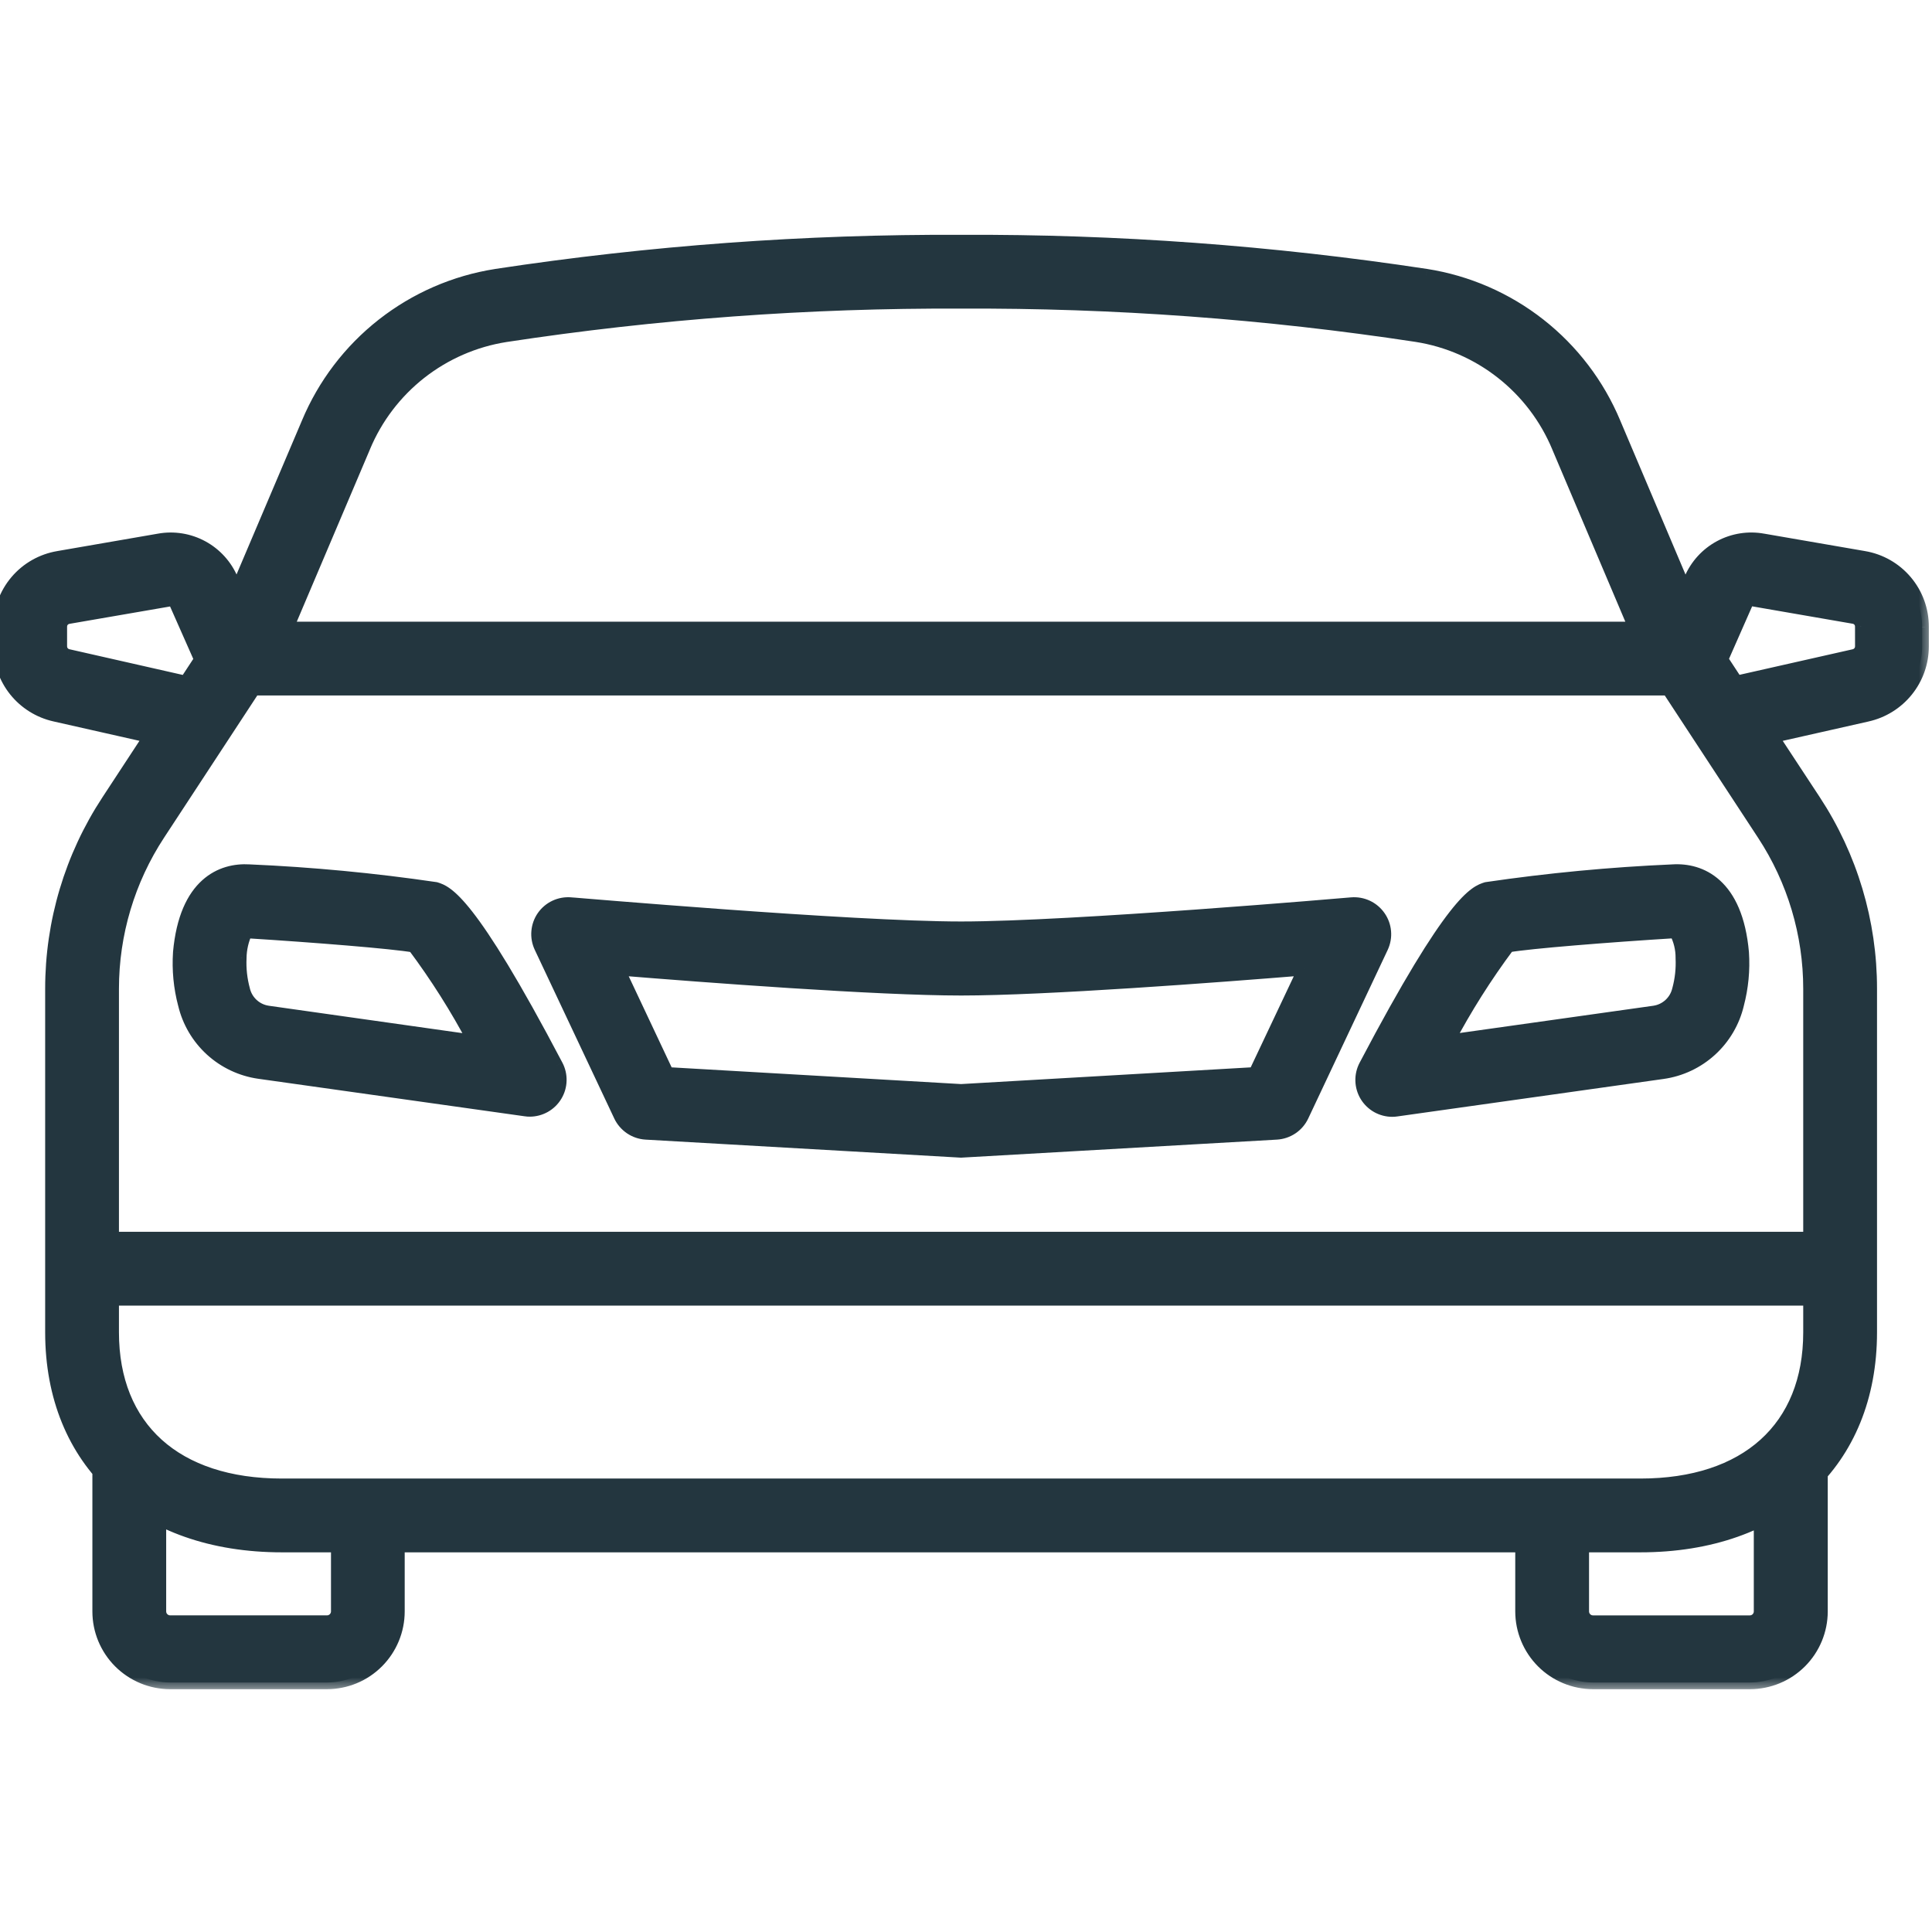<svg width="72" height="72" viewBox="0 0 72 72" fill="none" xmlns="http://www.w3.org/2000/svg">
<g clip-path="url(#clip0_11531_26884)">
<mask id="path-1-outside-1_11531_26884" maskUnits="userSpaceOnUse" x="-1" y="8" width="73" height="55" fill="black">
<rect fill="white" x="-1" y="8" width="73" height="55"/>
<path d="M16.23 33.121C13.93 32.783 11.614 32.563 9.291 32.463C8.272 32.4 6.93 32.931 6.697 35.499C6.654 36.144 6.716 36.793 6.882 37.419C7.036 38.072 7.384 38.664 7.88 39.116C8.376 39.569 8.997 39.861 9.661 39.955L19.59 41.353C19.64 41.361 19.69 41.365 19.74 41.365C19.934 41.365 20.125 41.315 20.294 41.22C20.462 41.125 20.604 40.987 20.704 40.822C20.804 40.656 20.86 40.466 20.866 40.273C20.871 40.079 20.826 39.887 20.736 39.715C17.471 33.504 16.634 33.246 16.23 33.121ZM9.975 37.728C9.757 37.694 9.554 37.596 9.392 37.446C9.23 37.296 9.117 37.101 9.067 36.886C8.963 36.501 8.919 36.101 8.938 35.703C8.942 35.361 9.019 35.025 9.165 34.716H9.196C11.761 34.876 14.646 35.109 15.428 35.247C16.272 36.377 17.027 37.571 17.686 38.818L9.975 37.728Z"/>
<path d="M62.342 32.463C60.019 32.563 57.703 32.783 55.403 33.121C54.999 33.246 54.16 33.504 50.891 39.721C50.8 39.893 50.755 40.085 50.761 40.279C50.767 40.472 50.822 40.661 50.922 40.828C51.023 40.993 51.164 41.131 51.333 41.226C51.502 41.321 51.693 41.371 51.886 41.371C51.937 41.371 51.987 41.367 52.036 41.359L61.965 39.961C62.63 39.867 63.251 39.575 63.746 39.122C64.242 38.67 64.59 38.078 64.745 37.425C64.909 36.799 64.972 36.15 64.929 35.505C64.701 32.931 63.351 32.401 62.342 32.463ZM62.565 36.886C62.515 37.101 62.402 37.296 62.24 37.446C62.079 37.596 61.876 37.694 61.657 37.728L53.946 38.814C54.606 37.567 55.36 36.373 56.203 35.242C56.998 35.103 59.886 34.87 62.45 34.711C62.613 35.016 62.697 35.357 62.694 35.703C62.713 36.102 62.67 36.501 62.565 36.886Z"/>
<path d="M51.39 34.168C51.277 34.006 51.123 33.877 50.944 33.793C50.765 33.709 50.567 33.674 50.37 33.691C50.267 33.7 39.933 34.591 35.82 34.591C31.707 34.591 21.372 33.691 21.27 33.691C21.073 33.674 20.875 33.709 20.696 33.792C20.517 33.876 20.363 34.006 20.25 34.168C20.137 34.33 20.068 34.519 20.052 34.716C20.035 34.913 20.071 35.111 20.155 35.29L23.118 41.577C23.205 41.759 23.339 41.915 23.506 42.029C23.674 42.142 23.869 42.208 24.07 42.22L35.814 42.892L47.575 42.22C47.777 42.208 47.972 42.142 48.14 42.029C48.308 41.916 48.442 41.76 48.528 41.577L51.49 35.29C51.574 35.111 51.609 34.913 51.592 34.716C51.574 34.519 51.504 34.33 51.39 34.168ZM46.773 40.018L35.817 40.651L24.867 40.018L23.02 36.1C26.259 36.364 32.679 36.85 35.822 36.85C38.964 36.85 45.386 36.364 48.626 36.1L46.773 40.018Z"/>
<path d="M66.734 53.358C66.435 53.358 66.149 53.476 65.938 53.687C65.727 53.898 65.609 54.184 65.609 54.483V60.054C65.609 60.159 65.567 60.26 65.492 60.335C65.418 60.409 65.316 60.451 65.211 60.451H59.367C59.262 60.451 59.16 60.409 59.086 60.335C59.011 60.26 58.969 60.159 58.969 60.054V57.228C58.969 56.929 58.851 56.643 58.64 56.432C58.429 56.221 58.143 56.103 57.844 56.103C57.546 56.103 57.26 56.221 57.049 56.432C56.838 56.643 56.719 56.929 56.719 57.228V60.054C56.72 60.755 56.999 61.428 57.496 61.925C57.992 62.421 58.665 62.7 59.367 62.701H65.217C65.919 62.7 66.592 62.421 67.088 61.925C67.585 61.428 67.864 60.755 67.865 60.054V54.483C67.865 54.334 67.835 54.188 67.778 54.051C67.721 53.914 67.638 53.79 67.533 53.685C67.428 53.581 67.303 53.498 67.166 53.441C67.029 53.385 66.882 53.357 66.734 53.358Z"/>
<path d="M13.71 56.101C13.412 56.101 13.126 56.22 12.915 56.431C12.704 56.642 12.585 56.928 12.585 57.226V60.052C12.585 60.157 12.543 60.258 12.469 60.333C12.395 60.407 12.294 60.449 12.189 60.45H6.339C6.234 60.449 6.133 60.407 6.059 60.333C5.985 60.258 5.943 60.157 5.943 60.052V54.483C5.943 54.184 5.824 53.898 5.613 53.687C5.402 53.476 5.116 53.358 4.818 53.358C4.52 53.358 4.233 53.476 4.022 53.687C3.812 53.898 3.693 54.184 3.693 54.483V60.054C3.693 60.755 3.972 61.427 4.467 61.924C4.963 62.42 5.635 62.7 6.336 62.701H12.186C12.888 62.7 13.56 62.421 14.057 61.925C14.553 61.428 14.832 60.755 14.832 60.054V57.228C14.832 56.929 14.714 56.643 14.504 56.432C14.294 56.221 14.008 56.102 13.71 56.101Z"/>
<path d="M69.46 20.784L65.71 20.136C65.163 20.035 64.597 20.123 64.106 20.387C63.615 20.651 63.229 21.073 63.011 21.586L62.808 22.036L60.15 15.766C59.549 14.329 58.59 13.069 57.364 12.107C56.139 11.145 54.687 10.512 53.148 10.27C47.413 9.399 41.618 8.975 35.817 9.001C30.016 8.976 24.221 9.4 18.486 10.272C16.947 10.514 15.495 11.146 14.27 12.107C13.044 13.069 12.085 14.329 11.484 15.766L8.817 22.042L8.628 21.601C8.411 21.086 8.026 20.66 7.535 20.394C7.045 20.127 6.478 20.036 5.928 20.134L2.178 20.784C1.569 20.884 1.016 21.198 0.618 21.669C0.219 22.139 -0 22.736 -3.04525e-05 23.353V24.09C0.001 24.683 0.203 25.259 0.574 25.723C0.946 26.186 1.464 26.51 2.043 26.64L5.604 27.444L4.026 29.851C2.659 31.931 1.931 34.367 1.933 36.856V49.651C1.933 54.48 5.296 57.601 10.505 57.601H61.13C66.338 57.601 69.701 54.481 69.701 49.651V36.85C69.703 34.361 68.975 31.925 67.608 29.845L66.03 27.445L69.579 26.644C70.16 26.516 70.68 26.193 71.053 25.73C71.427 25.266 71.631 24.689 71.632 24.094V23.358C71.634 22.741 71.417 22.143 71.019 21.672C70.621 21.201 70.069 20.886 69.46 20.784ZM2.527 24.438C2.449 24.42 2.378 24.376 2.328 24.312C2.277 24.249 2.25 24.171 2.25 24.09V23.353C2.249 23.268 2.279 23.186 2.334 23.121C2.389 23.056 2.466 23.014 2.55 23.002L6.316 22.351C6.369 22.342 6.424 22.352 6.47 22.379C6.516 22.407 6.55 22.45 6.567 22.501L7.486 24.58L6.925 25.435L2.527 24.438ZM67.451 46.156H7.035C6.737 46.156 6.45 46.275 6.239 46.486C6.029 46.697 5.91 46.983 5.91 47.281C5.91 47.58 6.029 47.866 6.239 48.077C6.45 48.288 6.737 48.406 7.035 48.406H67.451V49.651C67.451 53.218 65.088 55.351 61.13 55.351H10.505C6.546 55.351 4.183 53.22 4.183 49.651V48.406V46.156V36.85C4.182 34.799 4.781 32.792 5.907 31.078L9.453 25.669H58.535C58.833 25.669 59.119 25.551 59.33 25.34C59.541 25.129 59.66 24.843 59.66 24.544C59.66 24.246 59.541 23.96 59.33 23.749C59.119 23.538 58.833 23.419 58.535 23.419H10.681L13.556 16.651C14.008 15.565 14.731 14.613 15.656 13.886C16.581 13.16 17.676 12.682 18.838 12.499C24.457 11.643 30.134 11.226 35.817 11.251C41.5 11.225 47.177 11.64 52.795 12.495C53.958 12.678 55.054 13.156 55.979 13.884C56.904 14.612 57.627 15.564 58.078 16.651L60.95 23.419L61.367 24.402C61.392 24.464 61.424 24.523 61.461 24.579L62.176 25.669L65.727 31.084C66.853 32.798 67.452 34.805 67.451 36.856V46.156ZM69.382 24.09C69.382 24.172 69.354 24.252 69.302 24.316C69.249 24.38 69.177 24.424 69.096 24.441L64.713 25.431L64.152 24.576L65.078 22.476C65.098 22.43 65.133 22.393 65.178 22.369C65.222 22.346 65.273 22.338 65.322 22.347L69.081 22.998C69.165 23.01 69.242 23.052 69.297 23.116C69.352 23.181 69.382 23.264 69.381 23.349L69.382 24.09Z"/>
<path d="M6.239 46.486C6.45 46.275 6.737 46.156 7.035 46.156H4.183V48.406H7.035C6.737 48.406 6.45 48.288 6.239 48.077C6.029 47.866 5.91 47.58 5.91 47.281C5.91 46.983 6.029 46.697 6.239 46.486Z"/>
<path d="M59.33 25.34C59.119 25.551 58.833 25.669 58.535 25.669H62.176L61.461 24.579C61.424 24.523 61.392 24.464 61.367 24.402L60.95 23.419H58.535C58.833 23.419 59.119 23.538 59.33 23.749C59.541 23.96 59.66 24.246 59.66 24.544C59.66 24.843 59.541 25.129 59.33 25.34Z"/>
</mask>
<path d="M16.23 33.121C13.93 32.783 11.614 32.563 9.291 32.463C8.272 32.4 6.93 32.931 6.697 35.499C6.654 36.144 6.716 36.793 6.882 37.419C7.036 38.072 7.384 38.664 7.88 39.116C8.376 39.569 8.997 39.861 9.661 39.955L19.59 41.353C19.64 41.361 19.69 41.365 19.74 41.365C19.934 41.365 20.125 41.315 20.294 41.22C20.462 41.125 20.604 40.987 20.704 40.822C20.804 40.656 20.86 40.466 20.866 40.273C20.871 40.079 20.826 39.887 20.736 39.715C17.471 33.504 16.634 33.246 16.23 33.121ZM9.975 37.728C9.757 37.694 9.554 37.596 9.392 37.446C9.23 37.296 9.117 37.101 9.067 36.886C8.963 36.501 8.919 36.101 8.938 35.703C8.942 35.361 9.019 35.025 9.165 34.716H9.196C11.761 34.876 14.646 35.109 15.428 35.247C16.272 36.377 17.027 37.571 17.686 38.818L9.975 37.728Z" fill="#23363F"/>
<path d="M62.342 32.463C60.019 32.563 57.703 32.783 55.403 33.121C54.999 33.246 54.16 33.504 50.891 39.721C50.8 39.893 50.755 40.085 50.761 40.279C50.767 40.472 50.822 40.661 50.922 40.828C51.023 40.993 51.164 41.131 51.333 41.226C51.502 41.321 51.693 41.371 51.886 41.371C51.937 41.371 51.987 41.367 52.036 41.359L61.965 39.961C62.63 39.867 63.251 39.575 63.746 39.122C64.242 38.67 64.59 38.078 64.745 37.425C64.909 36.799 64.972 36.15 64.929 35.505C64.701 32.931 63.351 32.401 62.342 32.463ZM62.565 36.886C62.515 37.101 62.402 37.296 62.24 37.446C62.079 37.596 61.876 37.694 61.657 37.728L53.946 38.814C54.606 37.567 55.36 36.373 56.203 35.242C56.998 35.103 59.886 34.87 62.45 34.711C62.613 35.016 62.697 35.357 62.694 35.703C62.713 36.102 62.67 36.501 62.565 36.886Z" fill="#23363F"/>
<path d="M51.39 34.168C51.277 34.006 51.123 33.877 50.944 33.793C50.765 33.709 50.567 33.674 50.37 33.691C50.267 33.7 39.933 34.591 35.82 34.591C31.707 34.591 21.372 33.691 21.27 33.691C21.073 33.674 20.875 33.709 20.696 33.792C20.517 33.876 20.363 34.006 20.25 34.168C20.137 34.33 20.068 34.519 20.052 34.716C20.035 34.913 20.071 35.111 20.155 35.29L23.118 41.577C23.205 41.759 23.339 41.915 23.506 42.029C23.674 42.142 23.869 42.208 24.07 42.22L35.814 42.892L47.575 42.22C47.777 42.208 47.972 42.142 48.14 42.029C48.308 41.916 48.442 41.76 48.528 41.577L51.49 35.29C51.574 35.111 51.609 34.913 51.592 34.716C51.574 34.519 51.504 34.33 51.39 34.168ZM46.773 40.018L35.817 40.651L24.867 40.018L23.02 36.1C26.259 36.364 32.679 36.85 35.822 36.85C38.964 36.85 45.386 36.364 48.626 36.1L46.773 40.018Z" fill="#23363F"/>
<path d="M66.734 53.358C66.435 53.358 66.149 53.476 65.938 53.687C65.727 53.898 65.609 54.184 65.609 54.483V60.054C65.609 60.159 65.567 60.26 65.492 60.335C65.418 60.409 65.316 60.451 65.211 60.451H59.367C59.262 60.451 59.16 60.409 59.086 60.335C59.011 60.26 58.969 60.159 58.969 60.054V57.228C58.969 56.929 58.851 56.643 58.64 56.432C58.429 56.221 58.143 56.103 57.844 56.103C57.546 56.103 57.26 56.221 57.049 56.432C56.838 56.643 56.719 56.929 56.719 57.228V60.054C56.72 60.755 56.999 61.428 57.496 61.925C57.992 62.421 58.665 62.7 59.367 62.701H65.217C65.919 62.7 66.592 62.421 67.088 61.925C67.585 61.428 67.864 60.755 67.865 60.054V54.483C67.865 54.334 67.835 54.188 67.778 54.051C67.721 53.914 67.638 53.79 67.533 53.685C67.428 53.581 67.303 53.498 67.166 53.441C67.029 53.385 66.882 53.357 66.734 53.358Z" fill="#23363F"/>
<path d="M13.71 56.101C13.412 56.101 13.126 56.22 12.915 56.431C12.704 56.642 12.585 56.928 12.585 57.226V60.052C12.585 60.157 12.543 60.258 12.469 60.333C12.395 60.407 12.294 60.449 12.189 60.45H6.339C6.234 60.449 6.133 60.407 6.059 60.333C5.985 60.258 5.943 60.157 5.943 60.052V54.483C5.943 54.184 5.824 53.898 5.613 53.687C5.402 53.476 5.116 53.358 4.818 53.358C4.52 53.358 4.233 53.476 4.022 53.687C3.812 53.898 3.693 54.184 3.693 54.483V60.054C3.693 60.755 3.972 61.427 4.467 61.924C4.963 62.42 5.635 62.7 6.336 62.701H12.186C12.888 62.7 13.56 62.421 14.057 61.925C14.553 61.428 14.832 60.755 14.832 60.054V57.228C14.832 56.929 14.714 56.643 14.504 56.432C14.294 56.221 14.008 56.102 13.71 56.101Z" fill="#23363F"/>
<path d="M69.46 20.784L65.71 20.136C65.163 20.035 64.597 20.123 64.106 20.387C63.615 20.651 63.229 21.073 63.011 21.586L62.808 22.036L60.15 15.766C59.549 14.329 58.59 13.069 57.364 12.107C56.139 11.145 54.687 10.512 53.148 10.27C47.413 9.399 41.618 8.975 35.817 9.001C30.016 8.976 24.221 9.4 18.486 10.272C16.947 10.514 15.495 11.146 14.27 12.107C13.044 13.069 12.085 14.329 11.484 15.766L8.817 22.042L8.628 21.601C8.411 21.086 8.026 20.66 7.535 20.394C7.045 20.127 6.478 20.036 5.928 20.134L2.178 20.784C1.569 20.884 1.016 21.198 0.618 21.669C0.219 22.139 -0 22.736 -3.04525e-05 23.353V24.09C0.001 24.683 0.203 25.259 0.574 25.723C0.946 26.186 1.464 26.51 2.043 26.64L5.604 27.444L4.026 29.851C2.659 31.931 1.931 34.367 1.933 36.856V49.651C1.933 54.48 5.296 57.601 10.505 57.601H61.13C66.338 57.601 69.701 54.481 69.701 49.651V36.85C69.703 34.361 68.975 31.925 67.608 29.845L66.03 27.445L69.579 26.644C70.16 26.516 70.68 26.193 71.053 25.73C71.427 25.266 71.631 24.689 71.632 24.094V23.358C71.634 22.741 71.417 22.143 71.019 21.672C70.621 21.201 70.069 20.886 69.46 20.784ZM2.527 24.438C2.449 24.42 2.378 24.376 2.328 24.312C2.277 24.249 2.25 24.171 2.25 24.09V23.353C2.249 23.268 2.279 23.186 2.334 23.121C2.389 23.056 2.466 23.014 2.55 23.002L6.316 22.351C6.369 22.342 6.424 22.352 6.47 22.379C6.516 22.407 6.55 22.45 6.567 22.501L7.486 24.58L6.925 25.435L2.527 24.438ZM67.451 46.156H7.035C6.737 46.156 6.45 46.275 6.239 46.486C6.029 46.697 5.91 46.983 5.91 47.281C5.91 47.58 6.029 47.866 6.239 48.077C6.45 48.288 6.737 48.406 7.035 48.406H67.451V49.651C67.451 53.218 65.088 55.351 61.13 55.351H10.505C6.546 55.351 4.183 53.22 4.183 49.651V48.406V46.156V36.85C4.182 34.799 4.781 32.792 5.907 31.078L9.453 25.669H58.535C58.833 25.669 59.119 25.551 59.33 25.34C59.541 25.129 59.66 24.843 59.66 24.544C59.66 24.246 59.541 23.96 59.33 23.749C59.119 23.538 58.833 23.419 58.535 23.419H10.681L13.556 16.651C14.008 15.565 14.731 14.613 15.656 13.886C16.581 13.16 17.676 12.682 18.838 12.499C24.457 11.643 30.134 11.226 35.817 11.251C41.5 11.225 47.177 11.64 52.795 12.495C53.958 12.678 55.054 13.156 55.979 13.884C56.904 14.612 57.627 15.564 58.078 16.651L60.95 23.419L61.367 24.402C61.392 24.464 61.424 24.523 61.461 24.579L62.176 25.669L65.727 31.084C66.853 32.798 67.452 34.805 67.451 36.856V46.156ZM69.382 24.09C69.382 24.172 69.354 24.252 69.302 24.316C69.249 24.38 69.177 24.424 69.096 24.441L64.713 25.431L64.152 24.576L65.078 22.476C65.098 22.43 65.133 22.393 65.178 22.369C65.222 22.346 65.273 22.338 65.322 22.347L69.081 22.998C69.165 23.01 69.242 23.052 69.297 23.116C69.352 23.181 69.382 23.264 69.381 23.349L69.382 24.09Z" fill="#23363F"/>
<path d="M6.239 46.486C6.45 46.275 6.737 46.156 7.035 46.156H4.183V48.406H7.035C6.737 48.406 6.45 48.288 6.239 48.077C6.029 47.866 5.91 47.58 5.91 47.281C5.91 46.983 6.029 46.697 6.239 46.486Z" fill="#23363F"/>
<path d="M59.33 25.34C59.119 25.551 58.833 25.669 58.535 25.669H62.176L61.461 24.579C61.424 24.523 61.392 24.464 61.367 24.402L60.95 23.419H58.535C58.833 23.419 59.119 23.538 59.33 23.749C59.541 23.96 59.66 24.246 59.66 24.544C59.66 24.843 59.541 25.129 59.33 25.34Z" fill="#23363F"/>
<path d="M5.91 47.281H5.785H5.91ZM61.367 24.402L61.482 24.354L61.481 24.353L61.367 24.402ZM61.461 24.579L61.566 24.51L61.565 24.509L61.461 24.579ZM7.035 46.031C6.703 46.031 6.386 46.163 6.151 46.397L6.328 46.574C6.515 46.386 6.77 46.281 7.035 46.281V46.031ZM6.151 46.397C5.917 46.632 5.785 46.95 5.785 47.281H6.035C6.035 47.016 6.14 46.762 6.328 46.574L6.151 46.397ZM5.785 47.281C5.785 47.613 5.917 47.931 6.151 48.165L6.328 47.988C6.14 47.801 6.035 47.546 6.035 47.281H5.785ZM6.151 48.165C6.386 48.399 6.703 48.531 7.035 48.531V48.281C6.77 48.281 6.515 48.176 6.328 47.988L6.151 48.165ZM58.535 25.794C58.866 25.794 59.184 25.662 59.418 25.428L59.242 25.251C59.054 25.439 58.8 25.544 58.535 25.544V25.794ZM59.418 25.428C59.653 25.194 59.785 24.876 59.785 24.544H59.535C59.535 24.809 59.429 25.064 59.242 25.251L59.418 25.428ZM59.785 24.544C59.785 24.213 59.653 23.895 59.418 23.66L59.242 23.837C59.429 24.025 59.535 24.279 59.535 24.544H59.785ZM59.418 23.66C59.184 23.426 58.866 23.294 58.535 23.294V23.544C58.8 23.544 59.054 23.649 59.242 23.837L59.418 23.66ZM61.251 24.449C61.279 24.519 61.315 24.586 61.357 24.648L61.565 24.509C61.532 24.46 61.504 24.408 61.482 24.354L61.251 24.449ZM61.356 24.647L62.072 25.738L62.281 25.601L61.566 24.51L61.356 24.647ZM60.835 23.468L61.251 24.45L61.481 24.353L61.065 23.37L60.835 23.468ZM4.308 48.406V46.156H4.058V48.406H4.308ZM16.23 33.121L16.304 32.882L16.285 32.877L16.266 32.874L16.23 33.121ZM9.291 32.463L9.276 32.712L9.28 32.712L9.291 32.463ZM6.697 35.499L6.448 35.476L6.448 35.482L6.697 35.499ZM6.882 37.419L7.125 37.361L7.124 37.355L6.882 37.419ZM9.661 39.955L9.626 40.203L9.627 40.203L9.661 39.955ZM19.59 41.353L19.631 41.106L19.625 41.106L19.59 41.353ZM19.74 41.365L19.74 41.115L19.739 41.115L19.74 41.365ZM20.736 39.715L20.515 39.831L20.515 39.832L20.736 39.715ZM9.975 37.728L9.937 37.975L9.94 37.975L9.975 37.728ZM9.067 36.886L9.311 36.83L9.309 36.821L9.067 36.886ZM8.938 35.703L9.188 35.715L9.188 35.705L8.938 35.703ZM9.165 34.716V34.466H9.006L8.939 34.609L9.165 34.716ZM9.196 34.716L9.212 34.466L9.204 34.466H9.196V34.716ZM15.428 35.247L15.628 35.097L15.569 35.018L15.471 35L15.428 35.247ZM17.686 38.818L17.651 39.066L18.136 39.134L17.907 38.701L17.686 38.818ZM62.342 32.463L62.352 32.712L62.357 32.712L62.342 32.463ZM55.403 33.121L55.366 32.874L55.347 32.877L55.329 32.882L55.403 33.121ZM50.891 39.721L51.112 39.838L51.112 39.837L50.891 39.721ZM51.886 41.371L51.887 41.121H51.886L51.886 41.371ZM52.036 41.359L52.002 41.111L51.996 41.112L52.036 41.359ZM61.965 39.961L62 40.209L62 40.209L61.965 39.961ZM64.745 37.425L64.503 37.361L64.501 37.367L64.745 37.425ZM64.929 35.505L65.178 35.488L65.178 35.483L64.929 35.505ZM62.565 36.886L62.324 36.821L62.321 36.83L62.565 36.886ZM61.657 37.728L61.692 37.975L61.695 37.975L61.657 37.728ZM53.946 38.814L53.725 38.697L53.496 39.13L53.981 39.061L53.946 38.814ZM56.203 35.242L56.16 34.996L56.062 35.013L56.003 35.093L56.203 35.242ZM62.45 34.711L62.67 34.593L62.594 34.452L62.434 34.462L62.45 34.711ZM62.694 35.703L62.444 35.7L62.444 35.708L62.444 35.715L62.694 35.703ZM51.39 34.168L51.185 34.312L51.186 34.313L51.39 34.168ZM50.37 33.691L50.349 33.442L50.348 33.442L50.37 33.691ZM21.27 33.691L21.248 33.94L21.259 33.941H21.27V33.691ZM20.155 35.29L20.382 35.184L20.381 35.183L20.155 35.29ZM23.118 41.577L22.892 41.683L22.892 41.684L23.118 41.577ZM24.07 42.22L24.055 42.47L24.056 42.47L24.07 42.22ZM35.814 42.892L35.8 43.142L35.814 43.142L35.828 43.142L35.814 42.892ZM47.575 42.22L47.59 42.47L47.59 42.47L47.575 42.22ZM48.528 41.577L48.754 41.683L48.754 41.683L48.528 41.577ZM51.49 35.29L51.717 35.397L51.717 35.396L51.49 35.29ZM46.773 40.018L46.787 40.268L46.935 40.259L46.999 40.125L46.773 40.018ZM35.817 40.651L35.803 40.901L35.817 40.901L35.831 40.901L35.817 40.651ZM24.867 40.018L24.641 40.125L24.704 40.259L24.852 40.268L24.867 40.018ZM23.02 36.1L23.041 35.851L22.61 35.816L22.794 36.207L23.02 36.1ZM48.626 36.1L48.852 36.207L49.036 35.816L48.605 35.851L48.626 36.1ZM66.734 53.358V53.608L66.735 53.608L66.734 53.358ZM65.609 60.054H65.359H65.609ZM59.367 60.451V60.201V60.451ZM58.969 57.228H59.219H58.969ZM56.719 60.054H56.469V60.054L56.719 60.054ZM59.367 62.701L59.367 62.951H59.367V62.701ZM65.217 62.701V62.951H65.217L65.217 62.701ZM67.865 60.054L68.115 60.054V60.054H67.865ZM67.865 54.483L67.615 54.483V54.483H67.865ZM13.71 56.101L13.711 55.851H13.71V56.101ZM12.585 57.226H12.335H12.585ZM12.585 60.052H12.335V60.052L12.585 60.052ZM12.189 60.45V60.7L12.19 60.7L12.189 60.45ZM6.339 60.45L6.338 60.7H6.339V60.45ZM5.943 60.052L6.193 60.052V60.052H5.943ZM3.693 60.054H3.443V60.054L3.693 60.054ZM6.336 62.701L6.335 62.951H6.336V62.701ZM12.186 62.701V62.951H12.186L12.186 62.701ZM14.832 60.054L15.082 60.054V60.054H14.832ZM14.832 57.228L14.582 57.227V57.228H14.832ZM69.46 20.784L69.418 21.03L69.419 21.03L69.46 20.784ZM65.71 20.136L65.665 20.381L65.668 20.382L65.71 20.136ZM64.106 20.387L64.224 20.607L64.106 20.387ZM63.011 21.586L63.239 21.689L63.24 21.684L63.011 21.586ZM62.808 22.036L62.578 22.134L62.801 22.66L63.036 22.139L62.808 22.036ZM60.15 15.766L59.919 15.863L59.92 15.864L60.15 15.766ZM53.148 10.27L53.187 10.023L53.185 10.023L53.148 10.27ZM35.817 9.001L35.816 9.251L35.818 9.251L35.817 9.001ZM18.486 10.272L18.448 10.024L18.447 10.025L18.486 10.272ZM11.484 15.766L11.714 15.864L11.715 15.863L11.484 15.766ZM8.817 22.042L8.587 22.141L8.818 22.679L9.047 22.14L8.817 22.042ZM8.628 21.601L8.398 21.698L8.398 21.7L8.628 21.601ZM5.928 20.134L5.971 20.381L5.972 20.38L5.928 20.134ZM2.178 20.784L2.219 21.03L2.221 21.03L2.178 20.784ZM-3.04525e-05 23.353H0.25V23.353L-3.04525e-05 23.353ZM-3.04525e-05 24.09H-0.25L-0.25 24.09L-3.04525e-05 24.09ZM2.043 26.64L2.098 26.396L2.098 26.396L2.043 26.64ZM5.604 27.444L5.813 27.581L6.011 27.279L5.659 27.2L5.604 27.444ZM4.026 29.851L4.235 29.988L4.235 29.988L4.026 29.851ZM1.933 36.856H2.183L2.183 36.856L1.933 36.856ZM69.701 36.85L69.451 36.85V36.85H69.701ZM67.608 29.845L67.817 29.708L67.817 29.708L67.608 29.845ZM66.03 27.445L65.975 27.201L65.623 27.281L65.821 27.582L66.03 27.445ZM69.579 26.644L69.525 26.4L69.524 26.4L69.579 26.644ZM71.632 24.094L71.882 24.095V24.094H71.632ZM71.632 23.358L71.382 23.357V23.358H71.632ZM2.527 24.438L2.583 24.194L2.582 24.194L2.527 24.438ZM2.25 24.09L2.5 24.09V24.09H2.25ZM2.25 23.353H2.5L2.5 23.349L2.25 23.353ZM2.55 23.002L2.585 23.25L2.593 23.248L2.55 23.002ZM6.316 22.351L6.359 22.598L6.361 22.597L6.316 22.351ZM6.567 22.501L6.329 22.578L6.333 22.59L6.338 22.602L6.567 22.501ZM7.486 24.58L7.695 24.717L7.77 24.604L7.715 24.479L7.486 24.58ZM6.925 25.435L6.87 25.679L7.039 25.717L7.134 25.572L6.925 25.435ZM67.451 46.156V46.406H67.701V46.156H67.451ZM67.451 48.406H67.701V48.156H67.451V48.406ZM4.183 36.85H4.433V36.85L4.183 36.85ZM5.907 31.078L6.116 31.215L6.116 31.215L5.907 31.078ZM9.453 25.669V25.419H9.318L9.244 25.532L9.453 25.669ZM10.681 23.419L10.451 23.321L10.304 23.669H10.681V23.419ZM13.556 16.651L13.786 16.749L13.786 16.747L13.556 16.651ZM18.838 12.499L18.801 12.252L18.8 12.252L18.838 12.499ZM35.817 11.251L35.816 11.501L35.818 11.501L35.817 11.251ZM52.795 12.495L52.834 12.248L52.833 12.248L52.795 12.495ZM58.078 16.651L57.848 16.747L57.848 16.749L58.078 16.651ZM65.727 31.084L65.518 31.221L65.518 31.221L65.727 31.084ZM67.451 36.856L67.201 36.856V36.856H67.451ZM69.382 24.09L69.632 24.09V24.089L69.382 24.09ZM69.096 24.441L69.046 24.196L69.041 24.197L69.096 24.441ZM64.713 25.431L64.504 25.568L64.599 25.713L64.768 25.674L64.713 25.431ZM64.152 24.576L63.923 24.475L63.868 24.599L63.943 24.713L64.152 24.576ZM65.078 22.476L64.85 22.372L64.849 22.375L65.078 22.476ZM65.322 22.347L65.365 22.1L65.365 22.1L65.322 22.347ZM69.081 22.998L69.038 23.244L69.046 23.245L69.081 22.998ZM69.381 23.349L69.131 23.345L69.131 23.349L69.381 23.349ZM62.176 25.669L62.385 25.532L62.311 25.419H62.176V25.669ZM60.95 23.419V23.669H61.327L61.18 23.322L60.95 23.419ZM4.183 48.406V48.156H3.933V48.406H4.183ZM4.183 46.156H3.933V46.406H4.183V46.156ZM16.266 32.874C13.958 32.535 11.633 32.314 9.302 32.213L9.28 32.712C11.594 32.813 13.902 33.032 16.194 33.368L16.266 32.874ZM9.306 32.213C8.748 32.179 8.086 32.306 7.532 32.809C6.978 33.31 6.568 34.153 6.448 35.476L6.946 35.521C7.059 34.277 7.437 33.57 7.867 33.179C8.297 32.79 8.815 32.684 9.276 32.712L9.306 32.213ZM6.448 35.482C6.403 36.155 6.468 36.831 6.64 37.483L7.124 37.355C6.965 36.755 6.905 36.134 6.947 35.515L6.448 35.482ZM6.639 37.476C6.804 38.178 7.178 38.814 7.711 39.301L8.048 38.931C7.59 38.513 7.268 37.966 7.125 37.361L6.639 37.476ZM7.711 39.301C8.244 39.787 8.912 40.102 9.626 40.203L9.696 39.708C9.082 39.621 8.507 39.35 8.048 38.931L7.711 39.301ZM9.627 40.203L19.555 41.601L19.625 41.106L9.696 39.708L9.627 40.203ZM19.549 41.6C19.613 41.61 19.677 41.615 19.741 41.615L19.739 41.115C19.703 41.115 19.666 41.112 19.631 41.106L19.549 41.6ZM19.74 41.615C19.977 41.615 20.21 41.554 20.416 41.438L20.171 41.002C20.039 41.076 19.891 41.115 19.74 41.115L19.74 41.615ZM20.416 41.438C20.623 41.321 20.796 41.154 20.918 40.951L20.49 40.692C20.412 40.821 20.302 40.928 20.171 41.002L20.416 41.438ZM20.918 40.951C21.041 40.748 21.109 40.517 21.115 40.28L20.616 40.265C20.611 40.416 20.568 40.563 20.49 40.692L20.918 40.951ZM21.115 40.28C21.122 40.043 21.068 39.808 20.957 39.599L20.515 39.832C20.585 39.965 20.62 40.114 20.616 40.265L21.115 40.28ZM20.957 39.599C19.323 36.49 18.289 34.856 17.607 33.982C17.265 33.544 17.005 33.287 16.794 33.13C16.576 32.967 16.417 32.917 16.304 32.882L16.156 33.36C16.244 33.387 16.342 33.416 16.496 33.531C16.657 33.651 16.886 33.871 17.213 34.289C17.866 35.127 18.884 36.729 20.515 39.831L20.957 39.599ZM10.013 37.48C9.844 37.455 9.687 37.379 9.562 37.263L9.222 37.63C9.42 37.814 9.67 37.934 9.937 37.975L10.013 37.48ZM9.562 37.263C9.437 37.147 9.349 36.996 9.311 36.83L8.824 36.942C8.885 37.206 9.024 37.446 9.222 37.63L9.562 37.263ZM9.309 36.821C9.211 36.461 9.17 36.087 9.188 35.715L8.689 35.691C8.668 36.116 8.715 36.541 8.826 36.952L9.309 36.821ZM9.188 35.705C9.192 35.4 9.261 35.099 9.391 34.822L8.939 34.609C8.778 34.95 8.692 35.323 8.688 35.7L9.188 35.705ZM9.165 34.966H9.196V34.466H9.165V34.966ZM9.181 34.965C11.752 35.126 14.62 35.358 15.384 35.493L15.471 35C14.672 34.859 11.771 34.626 9.212 34.466L9.181 34.965ZM15.227 35.396C16.064 36.516 16.812 37.699 17.465 38.935L17.907 38.701C17.242 37.443 16.48 36.237 15.628 35.097L15.227 35.396ZM17.721 38.571L10.01 37.48L9.94 37.975L17.651 39.066L17.721 38.571ZM62.331 32.213C59.999 32.314 57.675 32.535 55.366 32.874L55.439 33.368C57.731 33.032 60.038 32.813 62.352 32.712L62.331 32.213ZM55.329 32.882C55.215 32.917 55.057 32.967 54.838 33.13C54.627 33.287 54.366 33.544 54.024 33.983C53.341 34.858 52.306 36.493 50.669 39.605L51.112 39.837C52.745 36.732 53.764 35.129 54.419 34.29C54.745 33.871 54.975 33.652 55.136 33.531C55.29 33.416 55.388 33.387 55.476 33.36L55.329 32.882ZM50.669 39.605C50.559 39.814 50.504 40.049 50.511 40.286L51.011 40.271C51.007 40.12 51.041 39.971 51.112 39.838L50.669 39.605ZM50.511 40.286C50.518 40.523 50.586 40.754 50.708 40.957L51.136 40.698C51.058 40.569 51.015 40.422 51.011 40.271L50.511 40.286ZM50.708 40.957C50.831 41.16 51.004 41.327 51.21 41.444L51.456 41.008C51.324 40.934 51.214 40.827 51.136 40.698L50.708 40.957ZM51.21 41.444C51.417 41.56 51.65 41.621 51.887 41.621L51.886 41.121C51.735 41.121 51.587 41.082 51.456 41.008L51.21 41.444ZM51.886 41.621C51.95 41.621 52.014 41.616 52.077 41.606L51.996 41.112C51.96 41.118 51.924 41.121 51.887 41.121L51.886 41.621ZM52.071 41.607L62 40.209L61.93 39.714L52.002 41.112L52.071 41.607ZM62 40.209C62.715 40.108 63.382 39.793 63.915 39.307L63.578 38.938C63.119 39.356 62.545 39.627 61.93 39.714L62 40.209ZM63.915 39.307C64.448 38.82 64.822 38.184 64.988 37.482L64.501 37.367C64.358 37.972 64.037 38.519 63.578 38.938L63.915 39.307ZM64.986 37.488C65.158 36.836 65.223 36.161 65.178 35.488L64.68 35.521C64.721 36.14 64.661 36.761 64.503 37.361L64.986 37.488ZM65.178 35.483C65.061 34.156 64.65 33.312 64.096 32.81C63.542 32.307 62.88 32.179 62.326 32.213L62.357 32.712C62.812 32.684 63.33 32.79 63.76 33.181C64.191 33.571 64.57 34.279 64.68 35.527L65.178 35.483ZM62.321 36.83C62.283 36.996 62.196 37.147 62.07 37.263L62.41 37.63C62.609 37.446 62.748 37.206 62.809 36.942L62.321 36.83ZM62.07 37.263C61.945 37.379 61.788 37.455 61.62 37.48L61.695 37.975C61.963 37.934 62.212 37.814 62.41 37.63L62.07 37.263ZM61.623 37.48L53.911 38.566L53.981 39.061L61.692 37.975L61.623 37.48ZM54.167 38.931C54.821 37.695 55.568 36.512 56.404 35.392L56.003 35.093C55.152 36.234 54.391 37.439 53.725 38.697L54.167 38.931ZM56.247 35.488C57.025 35.352 59.896 35.12 62.465 34.961L62.434 34.462C59.876 34.62 56.972 34.853 56.16 34.996L56.247 35.488ZM62.229 34.829C62.373 35.097 62.447 35.397 62.444 35.7L62.944 35.705C62.947 35.317 62.853 34.935 62.67 34.593L62.229 34.829ZM62.444 35.715C62.462 36.087 62.422 36.461 62.324 36.821L62.806 36.952C62.918 36.541 62.964 36.116 62.944 35.691L62.444 35.715ZM51.595 34.025C51.456 33.827 51.268 33.669 51.05 33.567L50.838 34.02C50.977 34.085 51.097 34.185 51.185 34.312L51.595 34.025ZM51.05 33.567C50.831 33.465 50.589 33.422 50.349 33.442L50.391 33.94C50.544 33.927 50.699 33.955 50.838 34.02L51.05 33.567ZM50.348 33.442C50.239 33.452 39.919 34.341 35.82 34.341V34.841C39.947 34.841 50.294 33.949 50.392 33.94L50.348 33.442ZM35.82 34.341C33.774 34.341 30.171 34.117 27.059 33.892C25.505 33.779 24.075 33.667 23.028 33.583C22.505 33.54 22.077 33.505 21.776 33.481C21.626 33.468 21.508 33.459 21.425 33.452C21.353 33.446 21.29 33.441 21.27 33.441V33.941C21.263 33.941 21.293 33.943 21.385 33.95C21.467 33.957 21.585 33.967 21.735 33.979C22.036 34.004 22.464 34.039 22.988 34.081C24.036 34.165 25.467 34.278 27.023 34.391C30.132 34.615 33.753 34.841 35.82 34.841V34.341ZM21.292 33.442C21.051 33.421 20.809 33.464 20.59 33.566L20.802 34.019C20.941 33.954 21.095 33.927 21.248 33.94L21.292 33.442ZM20.59 33.566C20.371 33.668 20.183 33.827 20.044 34.025L20.455 34.311C20.543 34.185 20.662 34.084 20.802 34.019L20.59 33.566ZM20.044 34.025C19.906 34.223 19.823 34.455 19.803 34.695L20.301 34.737C20.314 34.584 20.367 34.437 20.455 34.311L20.044 34.025ZM19.803 34.695C19.782 34.936 19.826 35.178 19.929 35.397L20.381 35.183C20.316 35.044 20.288 34.891 20.301 34.737L19.803 34.695ZM19.929 35.397L22.892 41.683L23.344 41.47L20.382 35.184L19.929 35.397ZM22.892 41.684C22.998 41.907 23.162 42.097 23.366 42.236L23.646 41.822C23.516 41.733 23.411 41.612 23.344 41.469L22.892 41.684ZM23.366 42.236C23.571 42.374 23.809 42.455 24.055 42.47L24.085 41.971C23.928 41.961 23.777 41.91 23.646 41.822L23.366 42.236ZM24.056 42.47L35.8 43.142L35.828 42.642L24.085 41.971L24.056 42.47ZM35.828 43.142L47.59 42.47L47.561 41.971L35.8 42.642L35.828 43.142ZM47.59 42.47C47.837 42.455 48.075 42.374 48.28 42.236L48 41.822C47.87 41.91 47.718 41.961 47.561 41.971L47.59 42.47ZM48.28 42.236C48.485 42.098 48.648 41.907 48.754 41.683L48.302 41.47C48.235 41.612 48.13 41.734 48 41.822L48.28 42.236ZM48.754 41.683L51.717 35.397L51.264 35.184L48.302 41.47L48.754 41.683ZM51.717 35.396C51.819 35.177 51.862 34.934 51.84 34.693L51.343 34.738C51.356 34.891 51.329 35.045 51.264 35.184L51.717 35.396ZM51.84 34.693C51.819 34.452 51.734 34.221 51.594 34.024L51.186 34.313C51.275 34.438 51.329 34.585 51.343 34.738L51.84 34.693ZM46.758 39.769L35.803 40.401L35.831 40.901L46.787 40.268L46.758 39.769ZM35.831 40.401L24.881 39.769L24.852 40.268L35.803 40.901L35.831 40.401ZM25.093 39.911L23.247 35.993L22.794 36.207L24.641 40.125L25.093 39.911ZM23 36.349C26.235 36.613 32.667 37.1 35.822 37.1V36.6C32.691 36.6 26.283 36.115 23.041 35.851L23 36.349ZM35.822 37.1C38.976 37.1 45.409 36.613 48.646 36.349L48.605 35.851C45.362 36.115 38.952 36.6 35.822 36.6V37.1ZM48.4 35.993L46.547 39.911L46.999 40.125L48.852 36.207L48.4 35.993ZM66.734 53.108C66.369 53.108 66.019 53.252 65.761 53.51L66.115 53.864C66.279 53.7 66.501 53.608 66.734 53.608V53.108ZM65.761 53.51C65.503 53.768 65.359 54.118 65.359 54.483H65.859C65.859 54.251 65.951 54.028 66.115 53.864L65.761 53.51ZM65.359 54.483V60.054H65.859V54.483H65.359ZM65.359 60.054C65.359 60.093 65.343 60.13 65.315 60.158L65.669 60.511C65.79 60.39 65.859 60.225 65.859 60.054H65.359ZM65.315 60.158C65.288 60.186 65.25 60.201 65.211 60.201V60.701C65.383 60.701 65.547 60.633 65.669 60.511L65.315 60.158ZM65.211 60.201H59.367V60.701H65.211V60.201ZM59.367 60.201C59.328 60.201 59.29 60.186 59.263 60.158L58.909 60.511C59.031 60.633 59.195 60.701 59.367 60.701V60.201ZM59.263 60.158C59.235 60.13 59.219 60.093 59.219 60.054H58.719C58.719 60.225 58.788 60.39 58.909 60.511L59.263 60.158ZM59.219 60.054V57.228H58.719V60.054H59.219ZM59.219 57.228C59.219 56.863 59.075 56.513 58.817 56.255L58.463 56.609C58.627 56.773 58.719 56.996 58.719 57.228H59.219ZM58.817 56.255C58.559 55.998 58.209 55.853 57.844 55.853V56.353C58.077 56.353 58.299 56.445 58.463 56.609L58.817 56.255ZM57.844 55.853C57.48 55.853 57.13 55.998 56.872 56.255L57.226 56.609C57.39 56.445 57.612 56.353 57.844 56.353V55.853ZM56.872 56.255C56.614 56.513 56.469 56.863 56.469 57.228H56.969C56.969 56.996 57.062 56.773 57.226 56.609L56.872 56.255ZM56.469 57.228V60.054H56.969V57.228H56.469ZM56.469 60.054C56.47 60.822 56.776 61.559 57.319 62.102L57.673 61.748C57.223 61.298 56.97 60.689 56.969 60.053L56.469 60.054ZM57.319 62.102C57.862 62.645 58.599 62.95 59.367 62.951L59.367 62.451C58.731 62.45 58.122 62.198 57.673 61.748L57.319 62.102ZM59.367 62.951H65.217V62.451H59.367V62.951ZM65.217 62.951C65.985 62.95 66.722 62.645 67.265 62.102L66.911 61.748C66.462 62.198 65.852 62.45 65.217 62.451L65.217 62.951ZM67.265 62.102C67.808 61.559 68.114 60.822 68.115 60.054L67.615 60.053C67.614 60.689 67.361 61.298 66.911 61.748L67.265 62.102ZM68.115 60.054V54.483H67.615V60.054H68.115ZM68.115 54.483C68.115 54.301 68.079 54.122 68.009 53.955L67.547 54.147C67.592 54.253 67.615 54.367 67.615 54.483L68.115 54.483ZM68.009 53.955C67.94 53.787 67.838 53.636 67.709 53.508L67.356 53.862C67.438 53.944 67.503 54.04 67.547 54.147L68.009 53.955ZM67.709 53.508C67.581 53.38 67.428 53.279 67.261 53.21L67.071 53.673C67.178 53.717 67.275 53.781 67.356 53.862L67.709 53.508ZM67.261 53.21C67.093 53.142 66.913 53.107 66.732 53.108L66.735 53.608C66.85 53.607 66.964 53.629 67.071 53.673L67.261 53.21ZM13.71 55.851C13.345 55.851 12.996 55.996 12.738 56.254L13.091 56.607C13.255 56.443 13.478 56.351 13.71 56.351V55.851ZM12.738 56.254C12.48 56.512 12.335 56.861 12.335 57.226H12.835C12.835 56.994 12.927 56.772 13.091 56.607L12.738 56.254ZM12.335 57.226V60.052H12.835V57.226H12.335ZM12.335 60.052C12.335 60.091 12.319 60.129 12.292 60.156L12.646 60.509C12.767 60.388 12.835 60.223 12.835 60.052L12.335 60.052ZM12.292 60.156C12.264 60.184 12.227 60.2 12.188 60.2L12.19 60.7C12.361 60.699 12.525 60.63 12.646 60.509L12.292 60.156ZM12.189 60.2H6.339V60.7H12.189V60.2ZM6.34 60.2C6.301 60.2 6.264 60.184 6.236 60.156L5.882 60.509C6.003 60.63 6.167 60.699 6.338 60.7L6.34 60.2ZM6.236 60.156C6.208 60.129 6.193 60.091 6.193 60.052L5.693 60.052C5.693 60.223 5.761 60.388 5.882 60.509L6.236 60.156ZM6.193 60.052V54.483H5.693V60.052H6.193ZM6.193 54.483C6.193 54.118 6.048 53.768 5.79 53.51L5.437 53.864C5.601 54.028 5.693 54.251 5.693 54.483H6.193ZM5.79 53.51C5.532 53.252 5.183 53.108 4.818 53.108V53.608C5.05 53.608 5.273 53.7 5.437 53.864L5.79 53.51ZM4.818 53.108C4.453 53.108 4.104 53.252 3.846 53.51L4.199 53.864C4.363 53.7 4.586 53.608 4.818 53.608V53.108ZM3.846 53.51C3.588 53.768 3.443 54.118 3.443 54.483H3.943C3.943 54.251 4.035 54.028 4.199 53.864L3.846 53.51ZM3.443 54.483V60.054H3.943V54.483H3.443ZM3.443 60.054C3.443 60.821 3.748 61.557 4.29 62.1L4.644 61.747C4.195 61.298 3.943 60.689 3.943 60.053L3.443 60.054ZM4.29 62.1C4.833 62.643 5.568 62.949 6.335 62.951L6.337 62.451C5.701 62.45 5.093 62.197 4.644 61.747L4.29 62.1ZM6.336 62.951H12.186V62.451H6.336V62.951ZM12.186 62.951C12.954 62.95 13.691 62.645 14.233 62.102L13.88 61.748C13.431 62.197 12.821 62.45 12.186 62.451L12.186 62.951ZM14.233 62.102C14.776 61.558 15.082 60.822 15.082 60.054L14.582 60.053C14.582 60.689 14.329 61.298 13.88 61.748L14.233 62.102ZM15.082 60.054V57.228H14.582V60.054H15.082ZM15.082 57.228C15.082 56.864 14.938 56.514 14.681 56.256L14.327 56.609C14.491 56.773 14.582 56.995 14.582 57.227L15.082 57.228ZM14.681 56.256C14.424 55.998 14.075 55.852 13.711 55.851L13.709 56.351C13.941 56.352 14.163 56.444 14.327 56.609L14.681 56.256ZM69.503 20.537L65.753 19.889L65.668 20.382L69.418 21.03L69.503 20.537ZM65.756 19.89C65.152 19.778 64.528 19.876 63.987 20.167L64.224 20.607C64.665 20.37 65.173 20.291 65.665 20.381L65.756 19.89ZM63.987 20.167C63.447 20.457 63.021 20.923 62.78 21.488L63.24 21.684C63.436 21.224 63.783 20.844 64.224 20.607L63.987 20.167ZM62.782 21.483L62.58 21.933L63.036 22.139L63.238 21.689L62.782 21.483ZM63.038 21.939L60.38 15.669L59.92 15.864L62.578 22.134L63.038 21.939ZM60.381 15.67C59.763 14.193 58.778 12.898 57.519 11.91L57.21 12.303C58.402 13.239 59.335 14.464 59.919 15.863L60.381 15.67ZM57.519 11.91C56.26 10.921 54.768 10.272 53.187 10.023L53.109 10.517C54.606 10.753 56.018 11.367 57.21 12.303L57.519 11.91ZM53.185 10.023C47.437 9.15 41.63 8.725 35.816 8.751L35.818 9.251C41.606 9.225 47.388 9.649 53.11 10.517L53.185 10.023ZM35.818 8.751C30.004 8.726 24.197 9.151 18.448 10.024L18.523 10.519C24.246 9.65 30.028 9.226 35.816 9.251L35.818 8.751ZM18.447 10.025C16.866 10.273 15.375 10.923 14.115 11.911L14.424 12.304C15.616 11.369 17.028 10.754 18.525 10.519L18.447 10.025ZM14.115 11.911C12.856 12.899 11.871 14.193 11.253 15.67L11.715 15.863C12.299 14.465 13.232 13.239 14.424 12.304L14.115 11.911ZM11.254 15.668L8.587 21.944L9.047 22.14L11.714 15.864L11.254 15.668ZM9.047 21.944L8.858 21.503L8.398 21.7L8.587 22.141L9.047 21.944ZM8.858 21.504C8.62 20.937 8.195 20.468 7.655 20.174L7.416 20.613C7.857 20.853 8.203 21.235 8.398 21.698L8.858 21.504ZM7.655 20.174C7.114 19.88 6.49 19.779 5.884 19.888L5.972 20.38C6.466 20.292 6.975 20.374 7.416 20.613L7.655 20.174ZM5.885 19.888L2.135 20.537L2.221 21.03L5.971 20.381L5.885 19.888ZM2.137 20.537C1.47 20.648 0.864 20.991 0.427 21.507L0.808 21.83C1.169 21.405 1.669 21.122 2.219 21.03L2.137 20.537ZM0.427 21.507C-0.01 22.023 -0.25 22.677 -0.25 23.353L0.25 23.353C0.25 22.795 0.448 22.256 0.808 21.83L0.427 21.507ZM-0.25 23.353V24.09H0.25V23.353H-0.25ZM-0.25 24.09C-0.249 24.74 -0.027 25.371 0.379 25.879L0.769 25.567C0.434 25.147 0.25 24.627 0.25 24.089L-0.25 24.09ZM0.379 25.879C0.786 26.387 1.353 26.741 1.988 26.884L2.098 26.396C1.574 26.278 1.105 25.986 0.769 25.567L0.379 25.879ZM1.988 26.884L5.549 27.688L5.659 27.2L2.098 26.396L1.988 26.884ZM5.395 27.307L3.817 29.714L4.235 29.988L5.813 27.581L5.395 27.307ZM3.817 29.714C2.423 31.835 1.681 34.318 1.683 36.856L2.183 36.856C2.181 34.415 2.894 32.028 4.235 29.988L3.817 29.714ZM1.683 36.856V49.651H2.183V36.856H1.683ZM1.683 49.651C1.683 52.126 2.547 54.183 4.096 55.62C5.643 57.055 7.851 57.851 10.505 57.851V57.351C7.95 57.351 5.872 56.586 4.436 55.254C3.001 53.923 2.183 52.005 2.183 49.651H1.683ZM10.505 57.851H61.13V57.351H10.505V57.851ZM61.13 57.851C63.783 57.851 65.991 57.056 67.538 55.621C69.087 54.184 69.951 52.127 69.951 49.651H69.451C69.451 52.005 68.632 53.923 67.198 55.254C65.761 56.587 63.684 57.351 61.13 57.351V57.851ZM69.951 49.651V36.85H69.451V49.651H69.951ZM69.951 36.85C69.953 34.312 69.211 31.829 67.817 29.708L67.399 29.982C68.74 32.022 69.453 34.409 69.451 36.85L69.951 36.85ZM67.817 29.708L66.239 27.308L65.821 27.582L67.399 29.983L67.817 29.708ZM66.085 27.689L69.634 26.888L69.524 26.4L65.975 27.201L66.085 27.689ZM69.633 26.888C70.269 26.747 70.839 26.394 71.248 25.886L70.859 25.573C70.521 25.992 70.051 26.284 69.525 26.4L69.633 26.888ZM71.248 25.886C71.657 25.379 71.881 24.747 71.882 24.095L71.382 24.093C71.381 24.632 71.196 25.154 70.859 25.573L71.248 25.886ZM71.882 24.094V23.358H71.382V24.094H71.882ZM71.882 23.358C71.884 22.682 71.646 22.027 71.21 21.511L70.828 21.833C71.188 22.259 71.384 22.799 71.382 23.357L71.882 23.358ZM71.21 21.511C70.774 20.994 70.169 20.649 69.502 20.537L69.419 21.03C69.969 21.122 70.468 21.407 70.828 21.833L71.21 21.511ZM2.582 24.194C2.559 24.188 2.538 24.175 2.523 24.157L2.132 24.468C2.218 24.576 2.338 24.651 2.473 24.681L2.582 24.194ZM2.523 24.157C2.508 24.138 2.5 24.114 2.5 24.09L2 24.089C2 24.227 2.046 24.36 2.132 24.468L2.523 24.157ZM2.5 24.09V23.353H2V24.09H2.5ZM2.5 23.349C2.5 23.325 2.508 23.302 2.524 23.284L2.144 22.959C2.049 23.069 1.998 23.211 2 23.357L2.5 23.349ZM2.524 23.284C2.54 23.265 2.561 23.253 2.585 23.25L2.515 22.755C2.37 22.775 2.238 22.848 2.144 22.959L2.524 23.284ZM2.593 23.248L6.359 22.598L6.274 22.105L2.507 22.756L2.593 23.248ZM6.361 22.597C6.354 22.598 6.347 22.597 6.341 22.594L6.598 22.165C6.5 22.106 6.385 22.085 6.272 22.105L6.361 22.597ZM6.341 22.594C6.336 22.59 6.331 22.585 6.329 22.578L6.805 22.424C6.77 22.315 6.696 22.223 6.598 22.165L6.341 22.594ZM6.338 22.602L7.258 24.681L7.715 24.479L6.796 22.4L6.338 22.602ZM7.277 24.443L6.716 25.298L7.134 25.572L7.695 24.717L7.277 24.443ZM6.981 25.191L2.583 24.194L2.472 24.681L6.87 25.679L6.981 25.191ZM67.451 45.906H7.035V46.406H67.451V45.906ZM7.035 48.656H67.451V48.156H7.035V48.656ZM67.201 48.406V49.651H67.701V48.406H67.201ZM67.201 49.651C67.201 51.377 66.631 52.73 65.607 53.653C64.58 54.58 63.066 55.101 61.13 55.101V55.601C63.152 55.601 64.798 55.056 65.942 54.024C67.089 52.99 67.701 51.492 67.701 49.651H67.201ZM61.13 55.101H10.505V55.601H61.13V55.101ZM10.505 55.101C8.568 55.101 7.054 54.58 6.027 53.654C5.003 52.73 4.433 51.378 4.433 49.651H3.933C3.933 51.493 4.545 52.99 5.692 54.025C6.836 55.056 8.482 55.601 10.505 55.601V55.101ZM4.433 36.85C4.432 34.848 5.017 32.889 6.116 31.215L5.698 30.941C4.545 32.696 3.932 34.75 3.933 36.85L4.433 36.85ZM6.116 31.215L9.662 25.806L9.244 25.532L5.698 30.941L6.116 31.215ZM9.453 25.919H58.535V25.419H9.453V25.919ZM58.535 23.169H10.681V23.669H58.535V23.169ZM10.912 23.517L13.786 16.749L13.325 16.553L10.451 23.321L10.912 23.517ZM13.786 16.747C14.222 15.701 14.919 14.784 15.81 14.083L15.501 13.69C14.543 14.443 13.793 15.43 13.325 16.555L13.786 16.747ZM15.81 14.083C16.702 13.383 17.758 12.922 18.877 12.746L18.8 12.252C17.595 12.442 16.46 12.937 15.501 13.69L15.81 14.083ZM18.876 12.746C24.482 11.892 30.145 11.476 35.816 11.501L35.818 11.001C30.122 10.976 24.432 11.394 18.801 12.252L18.876 12.746ZM35.818 11.501C41.488 11.475 47.152 11.889 52.758 12.742L52.833 12.248C47.202 11.391 41.512 10.975 35.816 11.001L35.818 11.501ZM52.757 12.742C53.877 12.918 54.933 13.379 55.824 14.081L56.134 13.688C55.175 12.933 54.039 12.438 52.834 12.248L52.757 12.742ZM55.824 14.081C56.716 14.782 57.412 15.7 57.848 16.747L58.309 16.555C57.841 15.429 57.092 14.442 56.134 13.688L55.824 14.081ZM65.518 31.221C66.617 32.895 67.202 34.854 67.201 36.856L67.701 36.856C67.702 34.756 67.089 32.702 65.936 30.947L65.518 31.221ZM67.201 36.856V46.156H67.701V36.856H67.201ZM69.132 24.09C69.132 24.114 69.124 24.139 69.108 24.158L69.495 24.474C69.584 24.366 69.632 24.23 69.632 24.09L69.132 24.09ZM69.108 24.158C69.092 24.177 69.07 24.191 69.046 24.196L69.146 24.686C69.283 24.657 69.407 24.583 69.495 24.474L69.108 24.158ZM69.041 24.197L64.658 25.187L64.768 25.674L69.151 24.684L69.041 24.197ZM64.922 25.294L64.361 24.439L63.943 24.713L64.504 25.568L64.922 25.294ZM64.381 24.676L65.306 22.576L64.849 22.375L63.923 24.475L64.381 24.676ZM65.305 22.58C65.303 22.584 65.299 22.588 65.294 22.591L65.061 22.148C64.968 22.198 64.894 22.276 64.85 22.372L65.305 22.58ZM65.294 22.591C65.29 22.593 65.285 22.594 65.279 22.593L65.365 22.1C65.261 22.082 65.154 22.099 65.061 22.148L65.294 22.591ZM65.279 22.593L69.038 23.244L69.124 22.751L65.365 22.1L65.279 22.593ZM69.046 23.245C69.07 23.248 69.091 23.261 69.107 23.279L69.487 22.954C69.392 22.843 69.261 22.771 69.116 22.75L69.046 23.245ZM69.107 23.279C69.123 23.297 69.131 23.321 69.131 23.345L69.631 23.352C69.633 23.206 69.582 23.065 69.487 22.954L69.107 23.279ZM69.131 23.349L69.132 24.09L69.632 24.089L69.631 23.348L69.131 23.349ZM61.967 25.806L65.518 31.221L65.936 30.947L62.385 25.532L61.967 25.806ZM58.535 25.919H62.176V25.419H58.535V25.919ZM57.848 16.749L60.719 23.517L61.18 23.322L58.309 16.553L57.848 16.749ZM58.535 23.669H60.95V23.169H58.535V23.669ZM4.433 49.651V48.406H3.933V49.651H4.433ZM7.035 48.156H4.183V48.656H7.035V48.156ZM4.433 46.156V36.85H3.933V46.156H4.433ZM7.035 45.906H4.183V46.406H7.035V45.906Z" fill="#23363F" mask="url(#path-1-outside-1_11531_26884)"/>
</g>
<defs>
<clipPath id="clip0_11531_26884">
<rect width="72" height="72" fill="white"/>
</clipPath>
</defs>
</svg>
